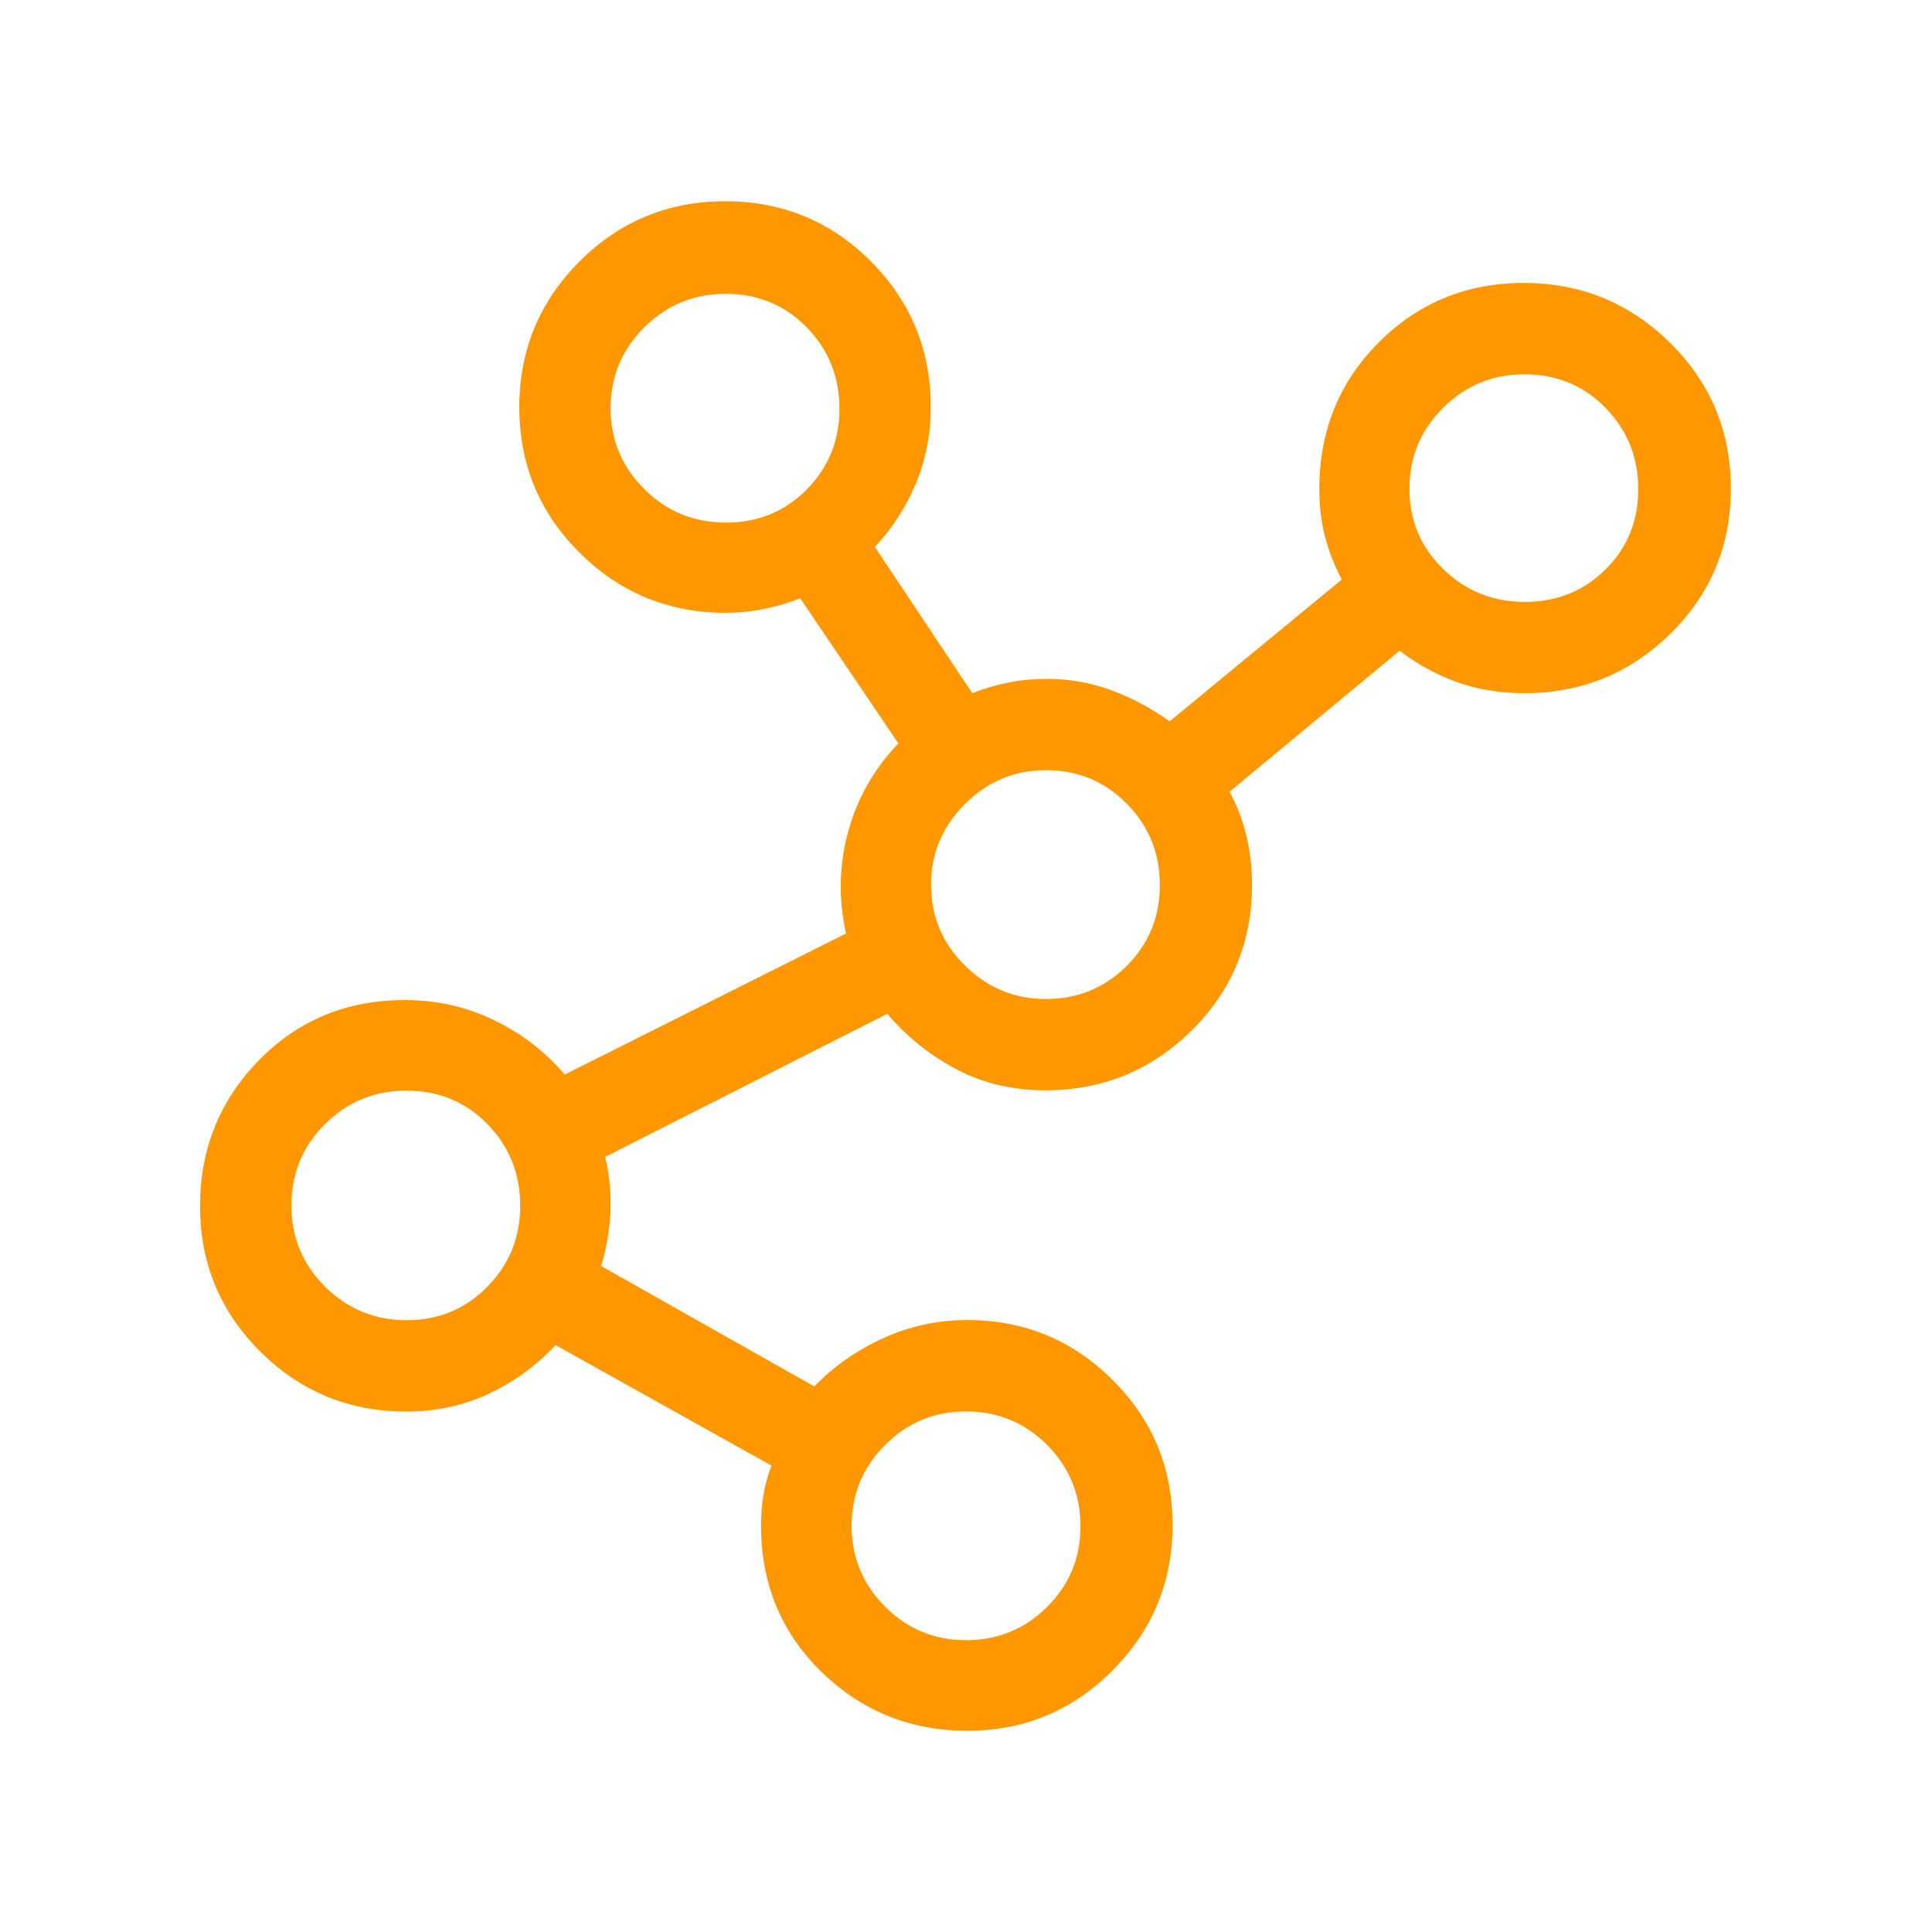 <svg width="24" height="24" viewBox="0 0 24 24" fill="none" xmlns="http://www.w3.org/2000/svg">
<mask id="mask0_1901_5575" style="mask-type:alpha" maskUnits="userSpaceOnUse" x="0" y="0" width="24" height="24">
<rect width="24" height="24" fill="#FF9800"/>
</mask>
<g mask="url(#mask0_1901_5575)">
<path d="M12.017 21.5C11.31 21.5 10.706 21.256 10.205 20.769C9.705 20.281 9.454 19.676 9.454 18.954C9.454 18.814 9.464 18.685 9.484 18.567C9.504 18.449 9.537 18.329 9.583 18.206L6.901 16.709C6.67 16.959 6.396 17.16 6.081 17.309C5.765 17.459 5.421 17.535 5.049 17.535C4.337 17.535 3.731 17.286 3.233 16.79C2.735 16.294 2.485 15.691 2.485 14.982C2.485 14.274 2.729 13.67 3.216 13.171C3.704 12.672 4.309 12.423 5.031 12.423C5.425 12.423 5.794 12.506 6.138 12.673C6.482 12.84 6.775 13.065 7.016 13.348L10.51 11.596C10.414 11.169 10.423 10.747 10.536 10.331C10.65 9.914 10.858 9.549 11.16 9.235L9.941 7.433C9.795 7.489 9.644 7.533 9.49 7.564C9.336 7.596 9.177 7.612 9.012 7.612C8.305 7.612 7.701 7.363 7.201 6.867C6.701 6.371 6.451 5.768 6.451 5.059C6.451 4.351 6.7 3.747 7.199 3.248C7.697 2.749 8.301 2.5 9.009 2.5C9.718 2.5 10.32 2.748 10.817 3.245C11.314 3.743 11.562 4.346 11.562 5.056C11.562 5.393 11.501 5.709 11.378 6.005C11.254 6.3 11.085 6.563 10.868 6.794L12.078 8.611C12.217 8.555 12.365 8.511 12.522 8.48C12.678 8.448 12.838 8.433 13.003 8.433C13.289 8.433 13.562 8.482 13.82 8.58C14.079 8.678 14.315 8.805 14.529 8.961L16.668 7.199C16.578 7.03 16.509 6.854 16.461 6.672C16.413 6.49 16.389 6.29 16.389 6.071C16.389 5.353 16.635 4.747 17.126 4.255C17.617 3.762 18.218 3.515 18.929 3.515C19.639 3.515 20.246 3.764 20.748 4.26C21.25 4.756 21.501 5.359 21.501 6.068C21.501 6.78 21.25 7.381 20.749 7.873C20.248 8.366 19.643 8.611 18.935 8.611C18.635 8.611 18.355 8.565 18.096 8.472C17.838 8.379 17.601 8.249 17.387 8.083L15.274 9.835C15.37 10.013 15.44 10.198 15.485 10.39C15.53 10.582 15.553 10.781 15.553 10.989C15.553 11.704 15.302 12.309 14.801 12.803C14.3 13.297 13.695 13.544 12.987 13.544C12.579 13.544 12.21 13.457 11.879 13.282C11.549 13.107 11.263 12.878 11.022 12.594L7.518 14.371C7.571 14.592 7.592 14.818 7.583 15.047C7.573 15.277 7.535 15.504 7.468 15.727L10.116 17.223C10.357 16.973 10.642 16.773 10.972 16.623C11.301 16.473 11.649 16.398 12.016 16.398C12.72 16.398 13.321 16.645 13.819 17.14C14.317 17.635 14.566 18.236 14.566 18.943C14.566 19.65 14.317 20.253 13.819 20.752C13.321 21.251 12.72 21.5 12.017 21.5ZM5.051 16.4C5.445 16.4 5.779 16.262 6.053 15.985C6.326 15.708 6.462 15.373 6.462 14.979C6.462 14.58 6.326 14.242 6.055 13.964C5.784 13.687 5.447 13.548 5.046 13.548C4.654 13.548 4.319 13.686 4.039 13.962C3.76 14.238 3.62 14.577 3.62 14.979C3.62 15.371 3.76 15.706 4.039 15.984C4.319 16.261 4.656 16.4 5.051 16.4ZM9.019 6.492C9.415 6.492 9.749 6.355 10.021 6.081C10.292 5.807 10.428 5.472 10.428 5.077C10.428 4.681 10.292 4.344 10.021 4.066C9.75 3.789 9.414 3.65 9.014 3.65C8.62 3.65 8.284 3.789 8.004 4.066C7.725 4.344 7.585 4.679 7.585 5.071C7.585 5.464 7.725 5.798 8.004 6.076C8.284 6.354 8.622 6.492 9.019 6.492ZM12.001 20.375C12.393 20.375 12.728 20.238 13.005 19.964C13.283 19.69 13.422 19.355 13.422 18.959C13.422 18.563 13.283 18.227 13.007 17.949C12.73 17.672 12.394 17.533 12.001 17.533C11.608 17.533 11.273 17.672 10.996 17.949C10.718 18.227 10.579 18.561 10.579 18.954C10.579 19.346 10.718 19.681 10.996 19.959C11.273 20.236 11.608 20.375 12.001 20.375ZM12.992 12.41C13.387 12.41 13.722 12.273 13.997 11.998C14.271 11.725 14.408 11.39 14.408 10.994C14.408 10.598 14.271 10.261 13.997 9.984C13.723 9.706 13.388 9.567 12.992 9.567C12.603 9.567 12.268 9.707 11.987 9.988C11.706 10.268 11.566 10.601 11.566 10.989C11.566 11.381 11.706 11.716 11.986 11.993C12.267 12.271 12.602 12.41 12.992 12.41ZM18.942 7.477C19.338 7.477 19.672 7.343 19.944 7.074C20.215 6.806 20.351 6.474 20.351 6.077C20.351 5.681 20.215 5.344 19.944 5.066C19.673 4.789 19.337 4.65 18.937 4.65C18.544 4.65 18.207 4.788 17.928 5.065C17.648 5.342 17.508 5.678 17.508 6.073C17.508 6.464 17.648 6.795 17.928 7.068C18.207 7.341 18.545 7.477 18.942 7.477Z" fill="#FF9800"/>
</g>
</svg>
